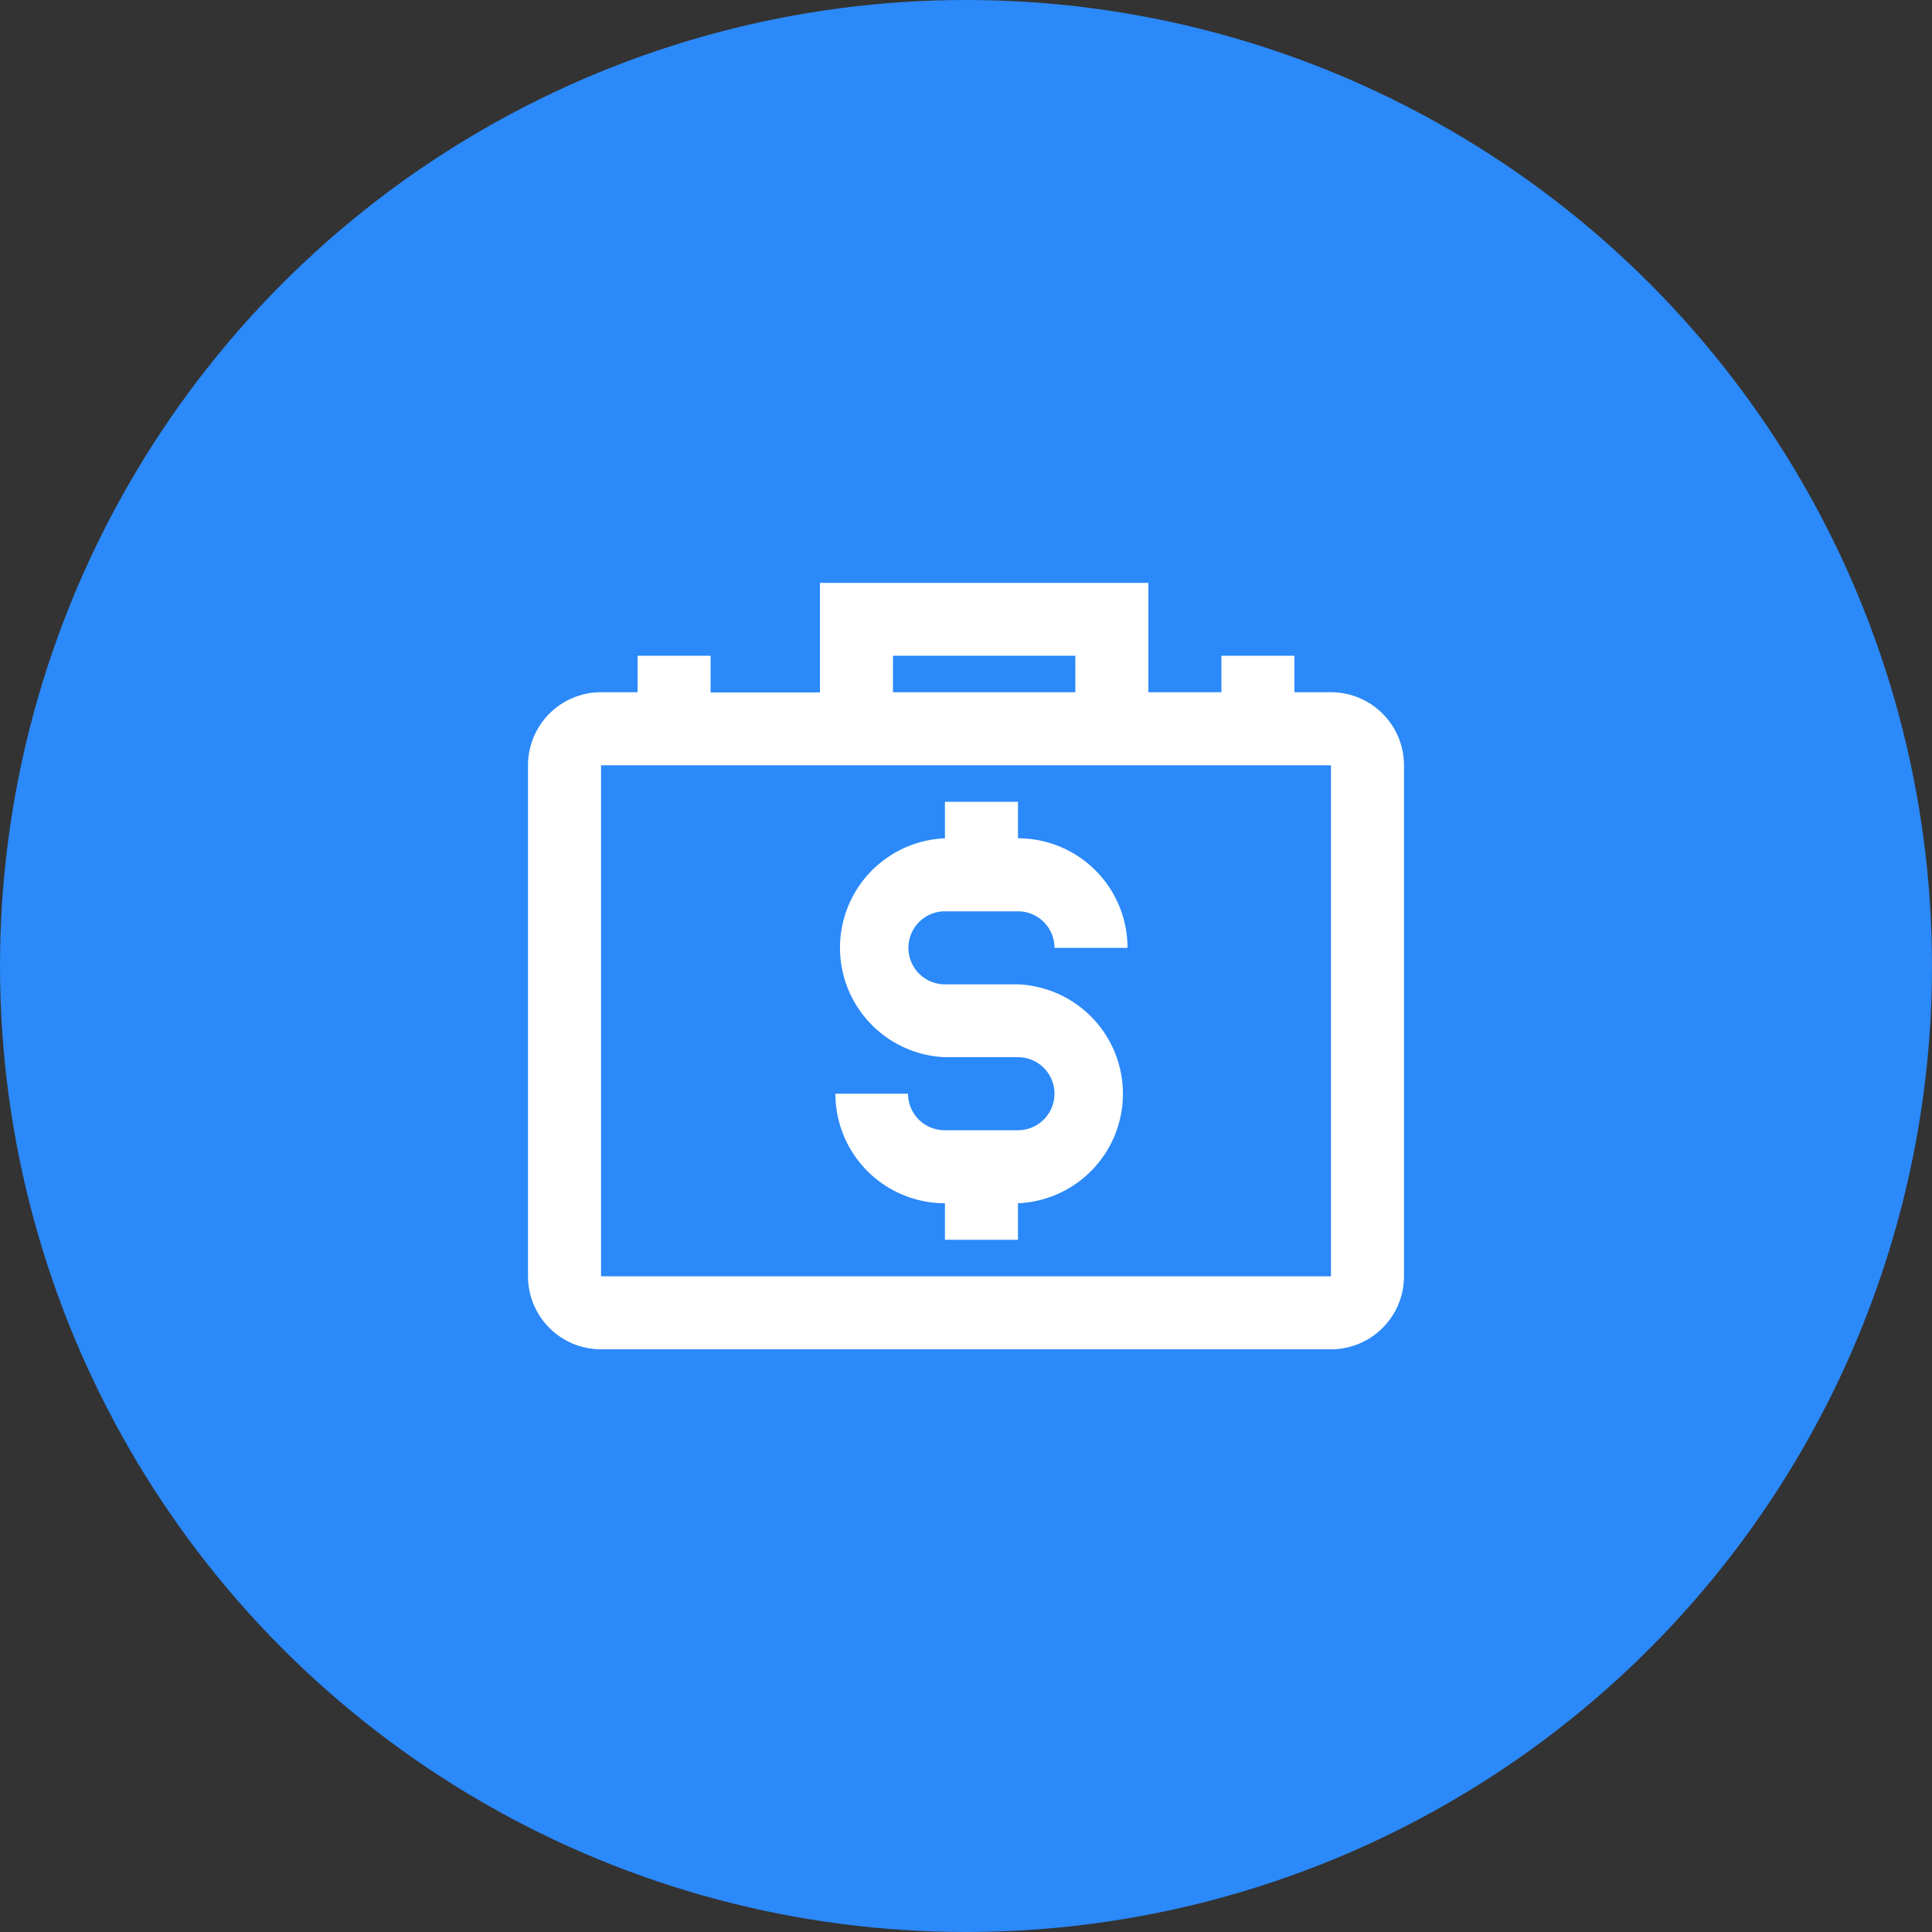 <svg id="Layer_1" data-name="Layer 1" xmlns="http://www.w3.org/2000/svg" viewBox="0 0 100 100"><rect x="0" y="0" width="100" height="100" fill="#333333" stroke="none"/><defs><style>.cls-1{fill:#2b89f9;}.cls-2{fill:#fff;}</style></defs><title>C1</title><circle class="cls-1" cx="50" cy="50" r="50"/><path class="cls-2" d="M68.89,35.83H67V33.94H63.22v1.89H59.44V30.17h-17v5.67H36.78V33.94H33v1.89H31.11a3.78,3.78,0,0,0-3.78,3.78V66.06a3.78,3.78,0,0,0,3.78,3.78H68.89a3.78,3.78,0,0,0,3.78-3.78V39.61A3.78,3.78,0,0,0,68.89,35.83ZM46.22,33.94h9.44v1.89H46.22ZM31.11,66.06V39.61H68.89V66.06Z"/><path class="cls-2" d="M48.91,47.17h3.78a1.89,1.89,0,0,1,1.89,1.89h3.78a5.67,5.67,0,0,0-5.67-5.67V41.5H48.91v1.89a5.67,5.67,0,0,0,0,11.33h3.78a1.89,1.89,0,1,1,0,3.78H48.91A1.89,1.89,0,0,1,47,56.61H43.24a5.67,5.67,0,0,0,5.67,5.67v1.89h3.78V62.28a5.67,5.67,0,0,0,0-11.33H48.91a1.89,1.89,0,0,1,0-3.78Z"/></svg>